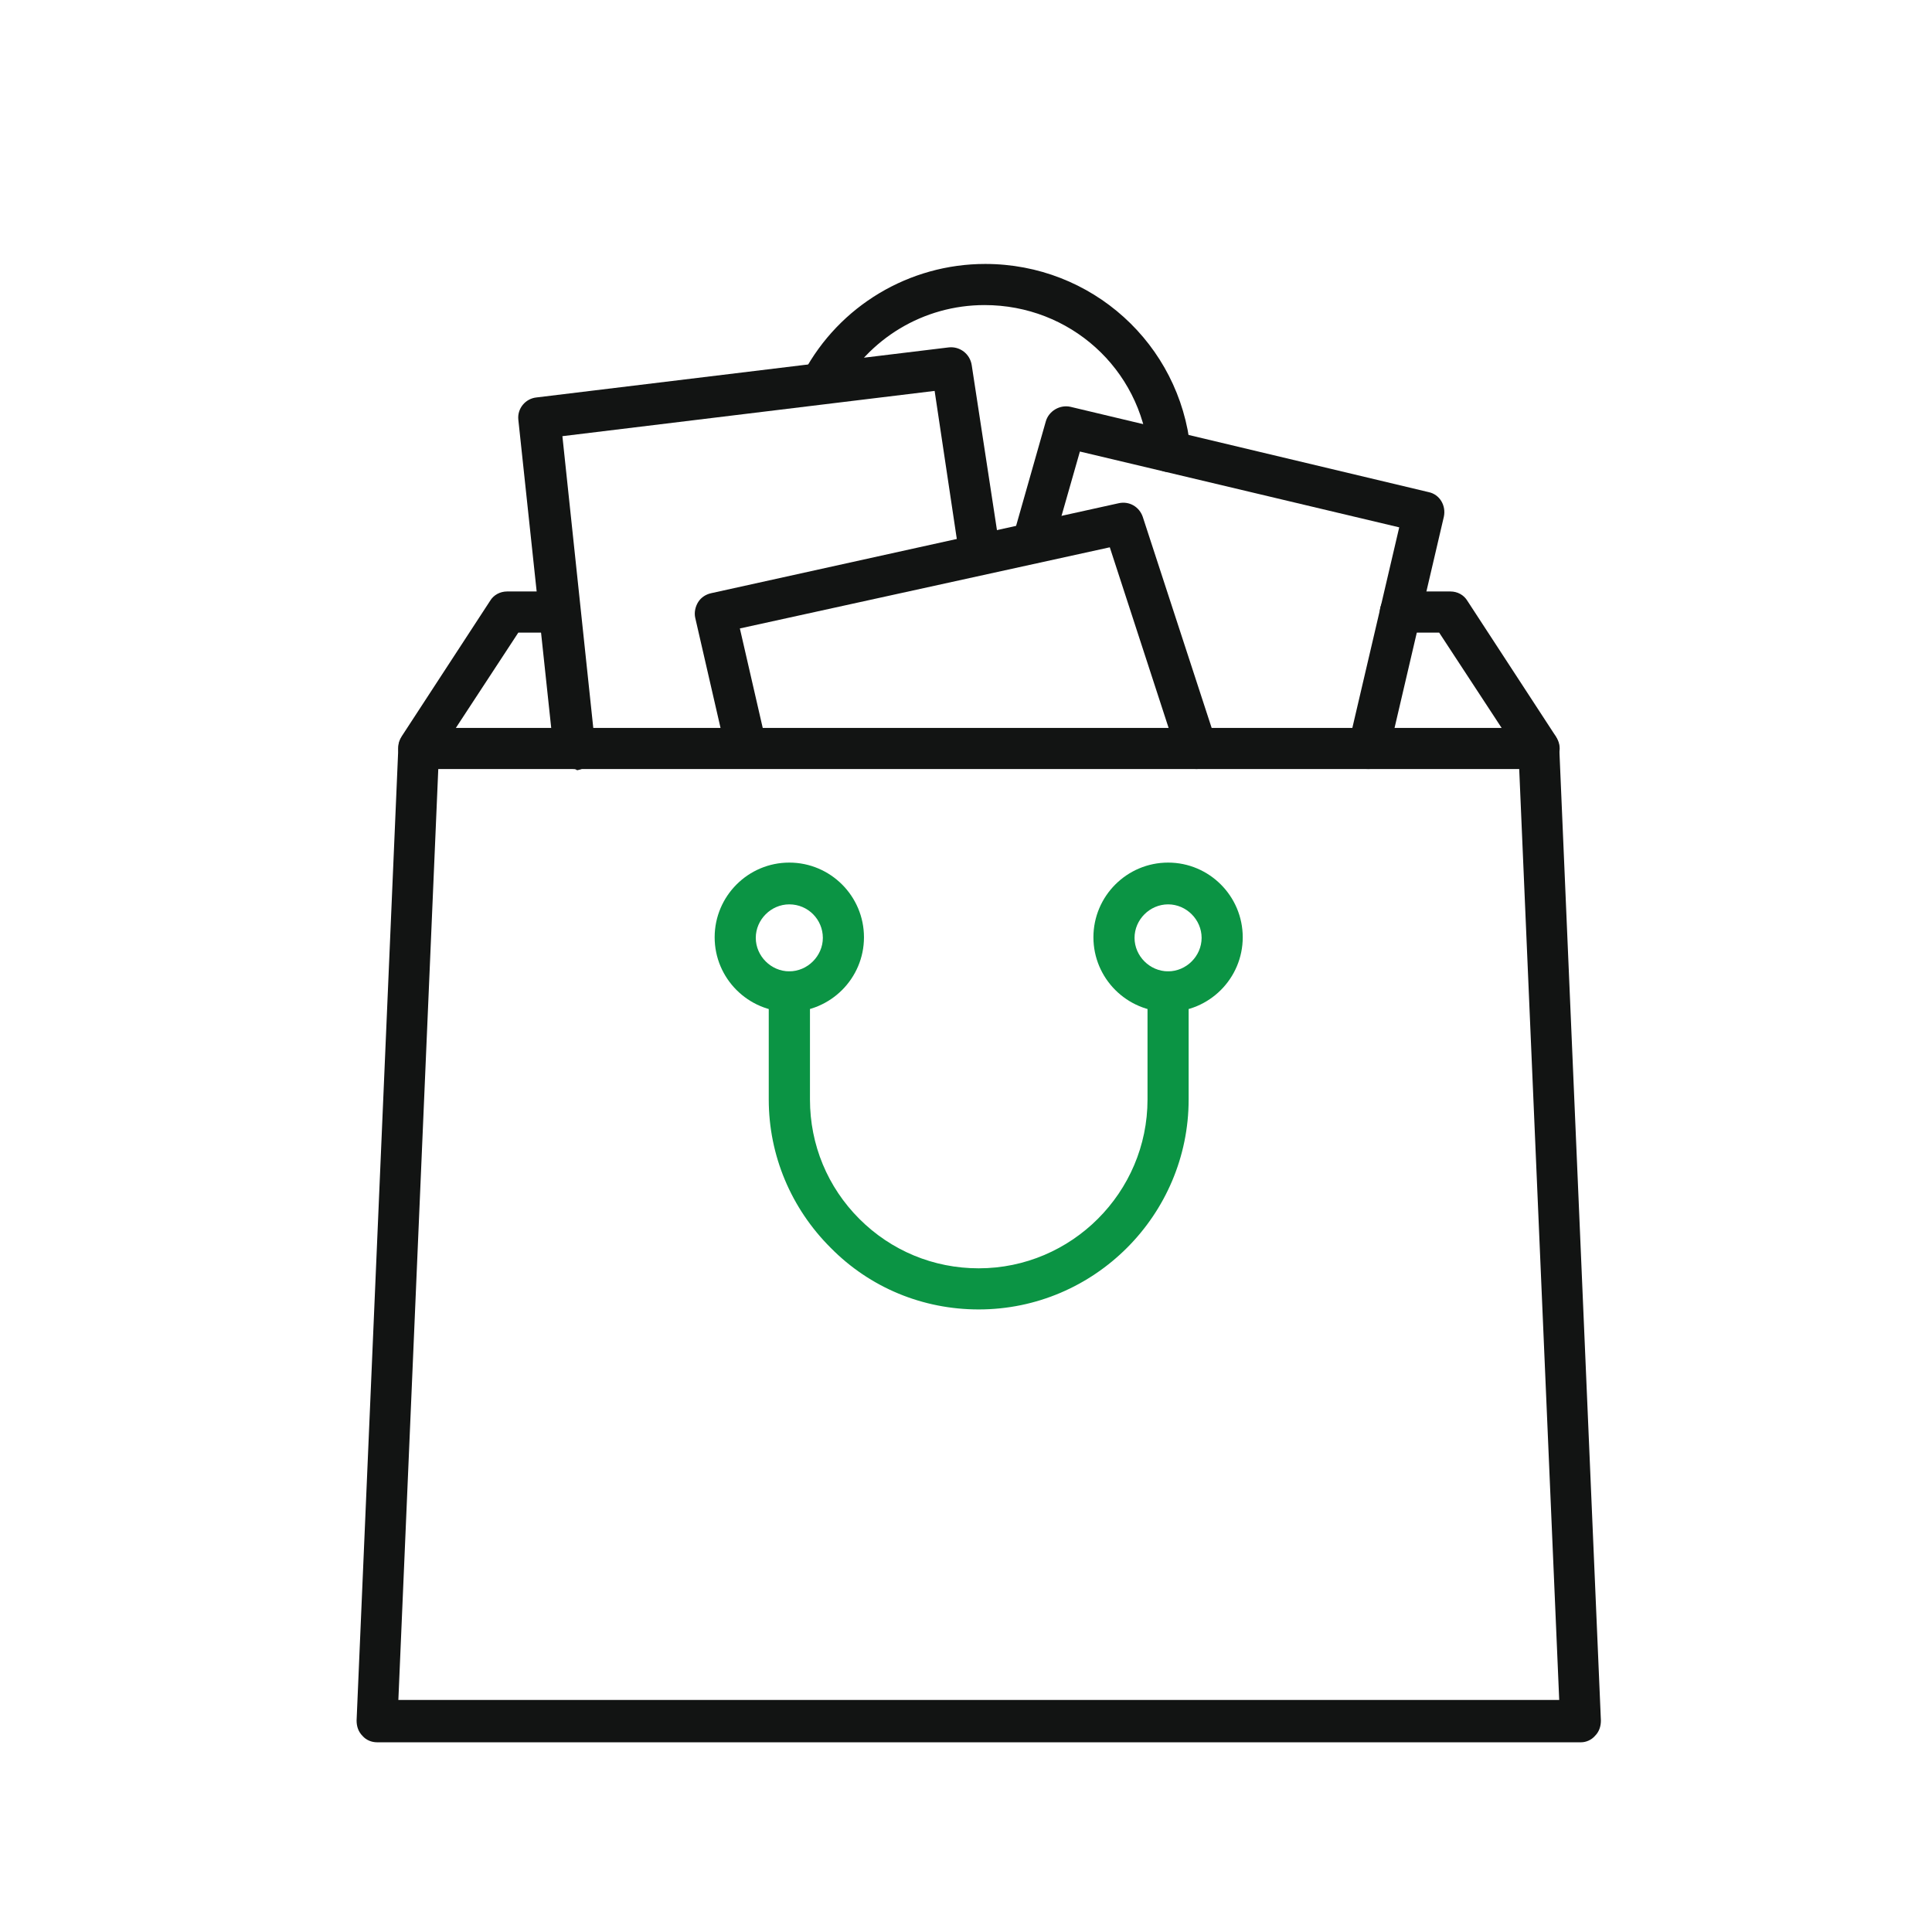 <svg width="21" height="21" viewBox="0 0 21 21" fill="none" xmlns="http://www.w3.org/2000/svg">
<path d="M17.184 18.938H4.1C4.036 18.938 3.978 18.912 3.94 18.868C3.895 18.823 3.876 18.765 3.876 18.701L4.33 8.116C4.33 8.078 4.343 8.04 4.368 8.001L5.327 6.531C5.365 6.467 5.436 6.429 5.512 6.429H6.062C6.183 6.429 6.286 6.531 6.286 6.653C6.286 6.774 6.183 6.876 6.062 6.876H5.634L4.771 8.193L4.33 18.478H16.948L16.506 8.193L15.643 6.876H15.222C15.1 6.876 14.998 6.774 14.998 6.653C14.998 6.531 15.1 6.429 15.222 6.429H15.765C15.842 6.429 15.912 6.467 15.95 6.531L16.909 8.001C16.928 8.033 16.941 8.072 16.948 8.116L17.401 18.701C17.401 18.765 17.382 18.823 17.337 18.868C17.299 18.912 17.241 18.938 17.184 18.938Z" fill="#121413"/>
<path d="M16.723 8.359H4.553C4.431 8.359 4.329 8.257 4.329 8.136C4.329 8.014 4.431 7.912 4.553 7.912H16.729C16.851 7.912 16.953 8.014 16.953 8.136C16.953 8.257 16.851 8.359 16.723 8.359Z" fill="#121413"/>
<path d="M6.241 8.359C6.126 8.359 6.03 8.276 6.018 8.161L5.634 4.562C5.621 4.441 5.711 4.332 5.832 4.32L10.313 3.776C10.434 3.763 10.543 3.847 10.562 3.968L10.869 5.975C10.888 6.096 10.805 6.212 10.684 6.231C10.562 6.25 10.447 6.167 10.428 6.045L10.159 4.249L6.113 4.741L6.471 8.123C6.484 8.244 6.395 8.353 6.273 8.372C6.254 8.359 6.248 8.359 6.241 8.359Z" fill="#121413"/>
<path d="M13.009 8.359C12.913 8.359 12.83 8.302 12.798 8.206L12.063 5.949L8.042 6.831L8.33 8.084C8.356 8.206 8.285 8.327 8.164 8.353C8.042 8.378 7.921 8.308 7.895 8.187L7.557 6.716C7.544 6.659 7.557 6.595 7.589 6.544C7.621 6.493 7.672 6.461 7.729 6.448L12.159 5.47C12.274 5.444 12.383 5.508 12.421 5.617L13.22 8.065C13.258 8.18 13.194 8.308 13.079 8.346C13.054 8.353 13.028 8.359 13.009 8.359Z" fill="#121413"/>
<path d="M14.876 8.359C14.857 8.359 14.844 8.359 14.825 8.353C14.704 8.327 14.627 8.206 14.659 8.085L15.209 5.732L11.738 4.908L11.437 5.962C11.405 6.084 11.278 6.148 11.163 6.116C11.041 6.084 10.977 5.956 11.009 5.841L11.367 4.582C11.399 4.467 11.521 4.396 11.636 4.422L15.528 5.349C15.65 5.374 15.72 5.496 15.694 5.617L15.094 8.187C15.074 8.289 14.979 8.359 14.876 8.359Z" fill="#121413"/>
<path d="M12.709 5.131C12.594 5.131 12.498 5.048 12.486 4.927C12.396 4.006 11.629 3.316 10.702 3.316C10.038 3.316 9.437 3.68 9.124 4.262C9.066 4.371 8.932 4.409 8.823 4.352C8.714 4.294 8.676 4.16 8.734 4.051C9.124 3.322 9.884 2.869 10.709 2.869C11.866 2.869 12.825 3.738 12.94 4.882C12.952 5.004 12.863 5.112 12.741 5.125C12.722 5.131 12.716 5.131 12.709 5.131Z" fill="#121413"/>
<path d="M8.579 10.999C8.132 10.999 7.768 10.635 7.768 10.188C7.768 9.74 8.132 9.376 8.579 9.376C9.027 9.376 9.391 9.74 9.391 10.188C9.391 10.635 9.027 10.999 8.579 10.999ZM8.579 9.83C8.381 9.83 8.215 9.996 8.215 10.194C8.215 10.392 8.381 10.558 8.579 10.558C8.777 10.558 8.944 10.392 8.944 10.194C8.944 9.996 8.784 9.83 8.579 9.83Z" fill="#0B9444"/>
<path d="M12.697 10.999C12.249 10.999 11.885 10.635 11.885 10.188C11.885 9.74 12.249 9.376 12.697 9.376C13.144 9.376 13.508 9.74 13.508 10.188C13.508 10.635 13.144 10.999 12.697 10.999ZM12.697 9.83C12.498 9.83 12.332 9.996 12.332 10.194C12.332 10.392 12.498 10.558 12.697 10.558C12.895 10.558 13.061 10.392 13.061 10.194C13.061 9.996 12.895 9.83 12.697 9.83Z" fill="#0B9444"/>
<path d="M10.638 14.233C10.031 14.233 9.456 13.997 9.028 13.562C8.599 13.134 8.356 12.559 8.356 11.951V10.782C8.356 10.66 8.459 10.558 8.58 10.558C8.702 10.558 8.804 10.66 8.804 10.782V11.951C8.804 12.444 8.996 12.904 9.341 13.249C9.686 13.594 10.146 13.786 10.638 13.786C11.648 13.786 12.473 12.961 12.473 11.951V10.782C12.473 10.66 12.575 10.558 12.697 10.558C12.818 10.558 12.92 10.66 12.92 10.782V11.951C12.92 13.204 11.898 14.233 10.638 14.233Z" fill="#0B9444"/>
</svg>
